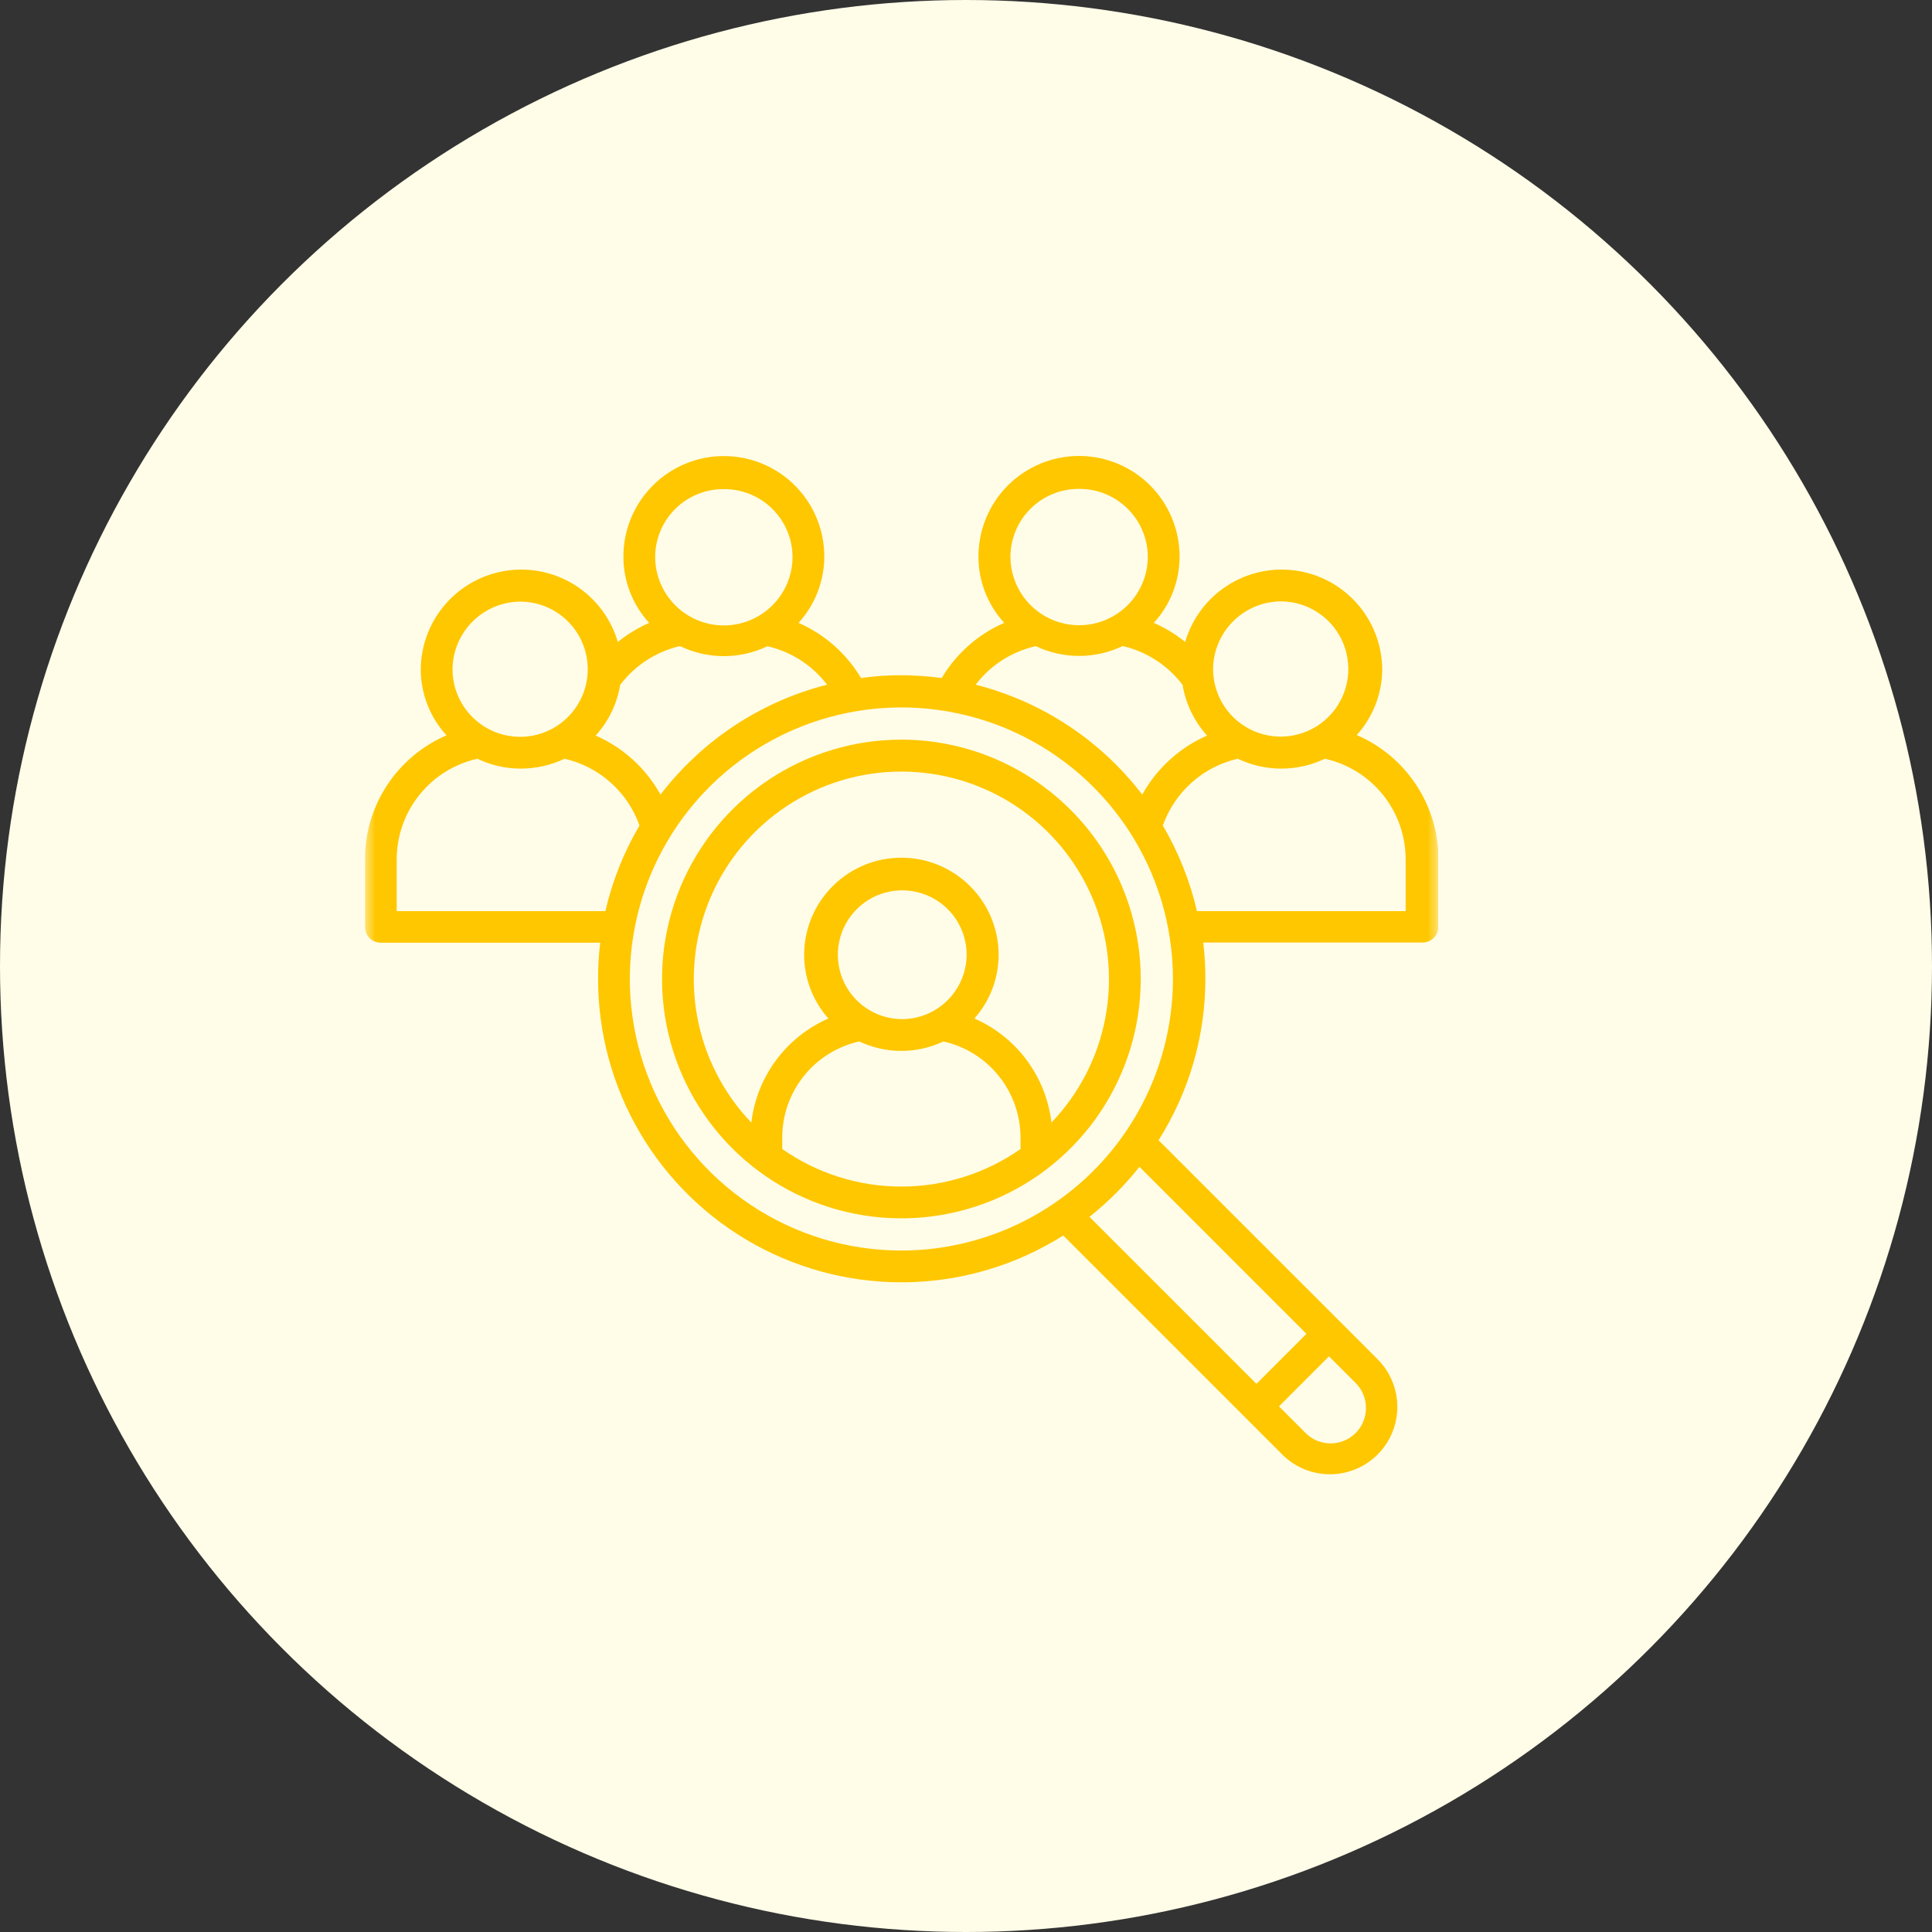 <svg width="90" height="90" viewBox="0 0 90 90" fill="none" xmlns="http://www.w3.org/2000/svg">
<rect x="0" y="0" width="90" height="90" fill="#333333" stroke="none"/>
<circle cx="45" cy="45" r="45" fill="#FFFDE8"/>
<g clip-path="url(#clip0_1101_51048)">
<mask id="mask0_1101_51048" style="mask-type:luminance" maskUnits="userSpaceOnUse" x="17" y="20" width="50" height="50">
<path d="M67 20H17V70H67V20Z" fill="white"/>
</mask>
<g mask="url(#mask0_1101_51048)">
<path d="M63.19 34.255C63.96 33.41 64.388 32.308 64.39 31.165C64.377 30.042 63.962 28.961 63.219 28.119C62.476 27.277 61.456 26.73 60.343 26.577C59.231 26.424 58.1 26.677 57.158 27.287C56.216 27.898 55.525 28.827 55.21 29.905C54.765 29.544 54.274 29.245 53.75 29.015C54.523 28.172 54.951 27.069 54.95 25.925C54.95 24.683 54.456 23.491 53.578 22.612C52.699 21.734 51.508 21.24 50.265 21.24C49.023 21.24 47.831 21.734 46.952 22.612C46.074 23.491 45.58 24.683 45.58 25.925C45.577 27.069 46.006 28.172 46.78 29.015C45.564 29.545 44.546 30.444 43.87 31.585C43.247 31.501 42.619 31.458 41.99 31.455C41.361 31.452 40.733 31.496 40.11 31.585C39.431 30.446 38.414 29.548 37.2 29.015C37.97 28.17 38.398 27.068 38.4 25.925C38.4 24.684 37.907 23.493 37.029 22.616C36.152 21.738 34.961 21.245 33.72 21.245C32.479 21.245 31.288 21.738 30.411 22.616C29.533 23.493 29.04 24.684 29.04 25.925C29.037 27.069 29.466 28.172 30.24 29.015C29.717 29.247 29.226 29.547 28.78 29.905C28.465 28.827 27.774 27.898 26.832 27.287C25.89 26.677 24.759 26.424 23.647 26.577C22.534 26.73 21.514 27.277 20.771 28.119C20.028 28.961 19.613 30.042 19.6 31.165C19.597 32.309 20.026 33.412 20.8 34.255C19.669 34.742 18.707 35.551 18.031 36.58C17.356 37.609 16.997 38.814 17 40.045V43.175C17 43.272 17.019 43.369 17.056 43.459C17.093 43.548 17.147 43.63 17.216 43.699C17.285 43.768 17.367 43.822 17.456 43.859C17.546 43.896 17.643 43.915 17.74 43.915H27.96C27.891 44.472 27.858 45.033 27.86 45.595C27.858 48.123 28.535 50.606 29.819 52.783C31.104 54.961 32.949 56.754 35.162 57.976C37.376 59.197 39.877 59.803 42.404 59.729C44.931 59.655 47.392 58.904 49.53 57.555L59.77 67.795C60.362 68.368 61.156 68.684 61.979 68.677C62.803 68.671 63.59 68.34 64.173 67.758C64.755 67.175 65.086 66.388 65.093 65.564C65.099 64.74 64.782 63.947 64.21 63.355L53.97 53.115C55.398 50.863 56.154 48.251 56.15 45.585C56.152 45.023 56.119 44.462 56.05 43.905H66.27C66.367 43.905 66.464 43.886 66.553 43.849C66.643 43.812 66.725 43.758 66.794 43.689C66.863 43.62 66.917 43.538 66.954 43.449C66.991 43.359 67.01 43.262 67.01 43.165V40.035C67.011 38.804 66.652 37.6 65.977 36.571C65.302 35.542 64.34 34.733 63.21 34.245L63.19 34.255ZM59.71 28.015C60.331 28.025 60.935 28.218 61.446 28.57C61.958 28.922 62.354 29.417 62.584 29.994C62.815 30.57 62.87 31.202 62.743 31.81C62.616 32.417 62.312 32.974 61.87 33.41C61.427 33.845 60.866 34.14 60.256 34.258C59.647 34.375 59.016 34.31 58.443 34.07C57.871 33.83 57.382 33.427 57.038 32.91C56.694 32.393 56.51 31.786 56.51 31.165C56.518 30.323 56.859 29.519 57.459 28.929C58.059 28.338 58.868 28.01 59.71 28.015ZM50.27 22.775C51.112 22.77 51.921 23.098 52.521 23.689C53.121 24.279 53.462 25.083 53.47 25.925C53.47 26.774 53.133 27.588 52.533 28.188C51.933 28.788 51.119 29.125 50.27 29.125C49.421 29.125 48.607 28.788 48.007 28.188C47.407 27.588 47.07 26.774 47.07 25.925C47.073 25.508 47.158 25.096 47.321 24.712C47.483 24.328 47.72 23.979 48.017 23.687C48.314 23.394 48.666 23.163 49.053 23.006C49.439 22.85 49.853 22.771 50.27 22.775ZM48.24 30.095C48.874 30.398 49.568 30.555 50.27 30.555C50.972 30.555 51.666 30.398 52.3 30.095C53.413 30.354 54.4 30.994 55.09 31.905C55.235 32.785 55.631 33.605 56.23 34.265C54.95 34.827 53.889 35.793 53.21 37.015C51.273 34.484 48.539 32.681 45.45 31.895C46.139 30.991 47.122 30.358 48.23 30.105L48.24 30.095ZM33.72 22.785C34.562 22.78 35.371 23.108 35.971 23.699C36.571 24.289 36.912 25.093 36.92 25.935C36.92 26.784 36.583 27.598 35.983 28.198C35.383 28.798 34.569 29.135 33.72 29.135C32.871 29.135 32.057 28.798 31.457 28.198C30.857 27.598 30.52 26.784 30.52 25.935C30.523 25.518 30.608 25.106 30.771 24.721C30.933 24.337 31.17 23.989 31.467 23.697C31.764 23.404 32.116 23.173 32.503 23.017C32.889 22.86 33.303 22.781 33.72 22.785ZM31.69 30.105C32.324 30.408 33.017 30.565 33.72 30.565C34.422 30.565 35.116 30.408 35.75 30.105C36.858 30.358 37.841 30.991 38.53 31.895C35.441 32.681 32.707 34.484 30.77 37.015C30.091 35.793 29.03 34.827 27.75 34.265C28.349 33.605 28.745 32.785 28.89 31.905C29.58 30.994 30.567 30.354 31.68 30.095L31.69 30.105ZM24.28 28.025C24.901 28.035 25.505 28.228 26.016 28.58C26.528 28.932 26.924 29.427 27.154 30.004C27.385 30.58 27.44 31.212 27.313 31.82C27.186 32.427 26.882 32.984 26.44 33.419C25.997 33.855 25.436 34.15 24.826 34.268C24.217 34.385 23.586 34.32 23.013 34.08C22.441 33.84 21.952 33.437 21.608 32.92C21.264 32.403 21.08 31.796 21.08 31.175C21.088 30.333 21.429 29.529 22.029 28.939C22.629 28.348 23.438 28.02 24.28 28.025ZM18.48 42.435V40.045C18.478 38.951 18.85 37.888 19.534 37.034C20.217 36.179 21.172 35.584 22.24 35.345C22.873 35.65 23.567 35.807 24.27 35.805C24.972 35.803 25.666 35.646 26.3 35.345C27.097 35.527 27.834 35.908 28.444 36.452C29.055 36.995 29.517 37.684 29.79 38.455C29.059 39.696 28.523 41.041 28.2 42.445H18.48V42.435ZM63.63 65.585C63.632 65.911 63.536 66.231 63.356 66.503C63.176 66.775 62.919 66.987 62.617 67.112C62.316 67.238 61.984 67.271 61.664 67.207C61.344 67.144 61.05 66.986 60.82 66.755L59.58 65.515L61.91 63.185L63.15 64.425C63.304 64.578 63.425 64.761 63.508 64.962C63.59 65.162 63.632 65.378 63.63 65.595V65.585ZM60.86 62.135L58.53 64.465L50.75 56.685C51.614 56.001 52.396 55.219 53.08 54.355L60.86 62.135ZM41.99 58.255C39.488 58.255 37.042 57.513 34.962 56.123C32.882 54.733 31.26 52.757 30.303 50.446C29.346 48.135 29.095 45.591 29.583 43.137C30.071 40.683 31.276 38.429 33.045 36.66C34.814 34.891 37.068 33.686 39.522 33.198C41.976 32.71 44.52 32.961 46.831 33.918C49.142 34.875 51.118 36.497 52.508 38.577C53.898 40.657 54.64 43.103 54.64 45.605C54.636 48.959 53.302 52.174 50.931 54.545C48.559 56.917 45.344 58.251 41.99 58.255ZM65.5 42.445H55.76C55.434 41.042 54.898 39.697 54.17 38.455C54.443 37.684 54.906 36.995 55.516 36.452C56.126 35.908 56.863 35.527 57.66 35.345C58.294 35.648 58.987 35.805 59.69 35.805C60.392 35.805 61.086 35.648 61.72 35.345C62.789 35.582 63.744 36.178 64.428 37.032C65.112 37.887 65.483 38.95 65.48 40.045V42.435L65.5 42.445ZM41.99 34.455C39.785 34.455 37.629 35.109 35.795 36.334C33.962 37.559 32.533 39.301 31.689 41.338C30.845 43.376 30.624 45.617 31.054 47.78C31.485 49.943 32.546 51.93 34.106 53.489C35.665 55.049 37.652 56.111 39.815 56.541C41.978 56.971 44.219 56.75 46.257 55.906C48.294 55.062 50.036 53.633 51.261 51.8C52.486 49.966 53.14 47.81 53.14 45.605C53.137 42.649 51.962 39.814 49.871 37.724C47.781 35.633 44.946 34.458 41.99 34.455ZM36.44 53.525V53.005C36.437 51.959 36.791 50.944 37.444 50.127C38.097 49.311 39.009 48.742 40.03 48.515C40.643 48.805 41.312 48.955 41.99 48.955C42.668 48.955 43.337 48.805 43.95 48.515C44.969 48.744 45.88 49.314 46.533 50.13C47.185 50.946 47.541 51.96 47.54 53.005V53.525C45.913 54.664 43.976 55.275 41.99 55.275C40.004 55.275 38.067 54.664 36.44 53.525ZM41.99 47.475C41.398 47.467 40.822 47.285 40.334 46.95C39.846 46.616 39.468 46.144 39.247 45.596C39.026 45.047 38.972 44.445 39.093 43.866C39.213 43.286 39.502 42.755 39.923 42.34C40.344 41.924 40.879 41.643 41.459 41.53C42.04 41.417 42.641 41.479 43.187 41.707C43.733 41.936 44.199 42.32 44.527 42.812C44.855 43.305 45.03 43.883 45.03 44.475C45.028 44.872 44.947 45.264 44.793 45.63C44.639 45.995 44.414 46.327 44.132 46.605C43.85 46.884 43.515 47.104 43.148 47.253C42.78 47.403 42.387 47.478 41.99 47.475ZM48.98 52.295C48.858 51.243 48.462 50.242 47.833 49.391C47.203 48.54 46.36 47.869 45.39 47.445C46.116 46.63 46.518 45.577 46.52 44.485C46.52 43.284 46.043 42.131 45.193 41.282C44.344 40.432 43.191 39.955 41.99 39.955C40.789 39.955 39.636 40.432 38.787 41.282C37.937 42.131 37.46 43.284 37.46 44.485C37.462 45.577 37.864 46.63 38.59 47.445C37.621 47.87 36.779 48.541 36.149 49.392C35.52 50.243 35.123 51.244 35 52.295C33.691 50.926 32.813 49.203 32.475 47.339C32.137 45.475 32.354 43.554 33.098 41.812C33.843 40.071 35.082 38.586 36.663 37.543C38.244 36.499 40.096 35.943 41.99 35.943C43.884 35.943 45.736 36.499 47.317 37.543C48.898 38.586 50.137 40.071 50.882 41.812C51.626 43.554 51.843 45.475 51.505 47.339C51.167 49.203 50.289 50.926 48.98 52.295Z" fill="#FFC700"/>
</g>
</g>
<defs>
<clipPath id="clip0_1101_51048">
<rect width="50" height="50" fill="white" transform="translate(17 20)"/>
</clipPath>
</defs>
</svg>
